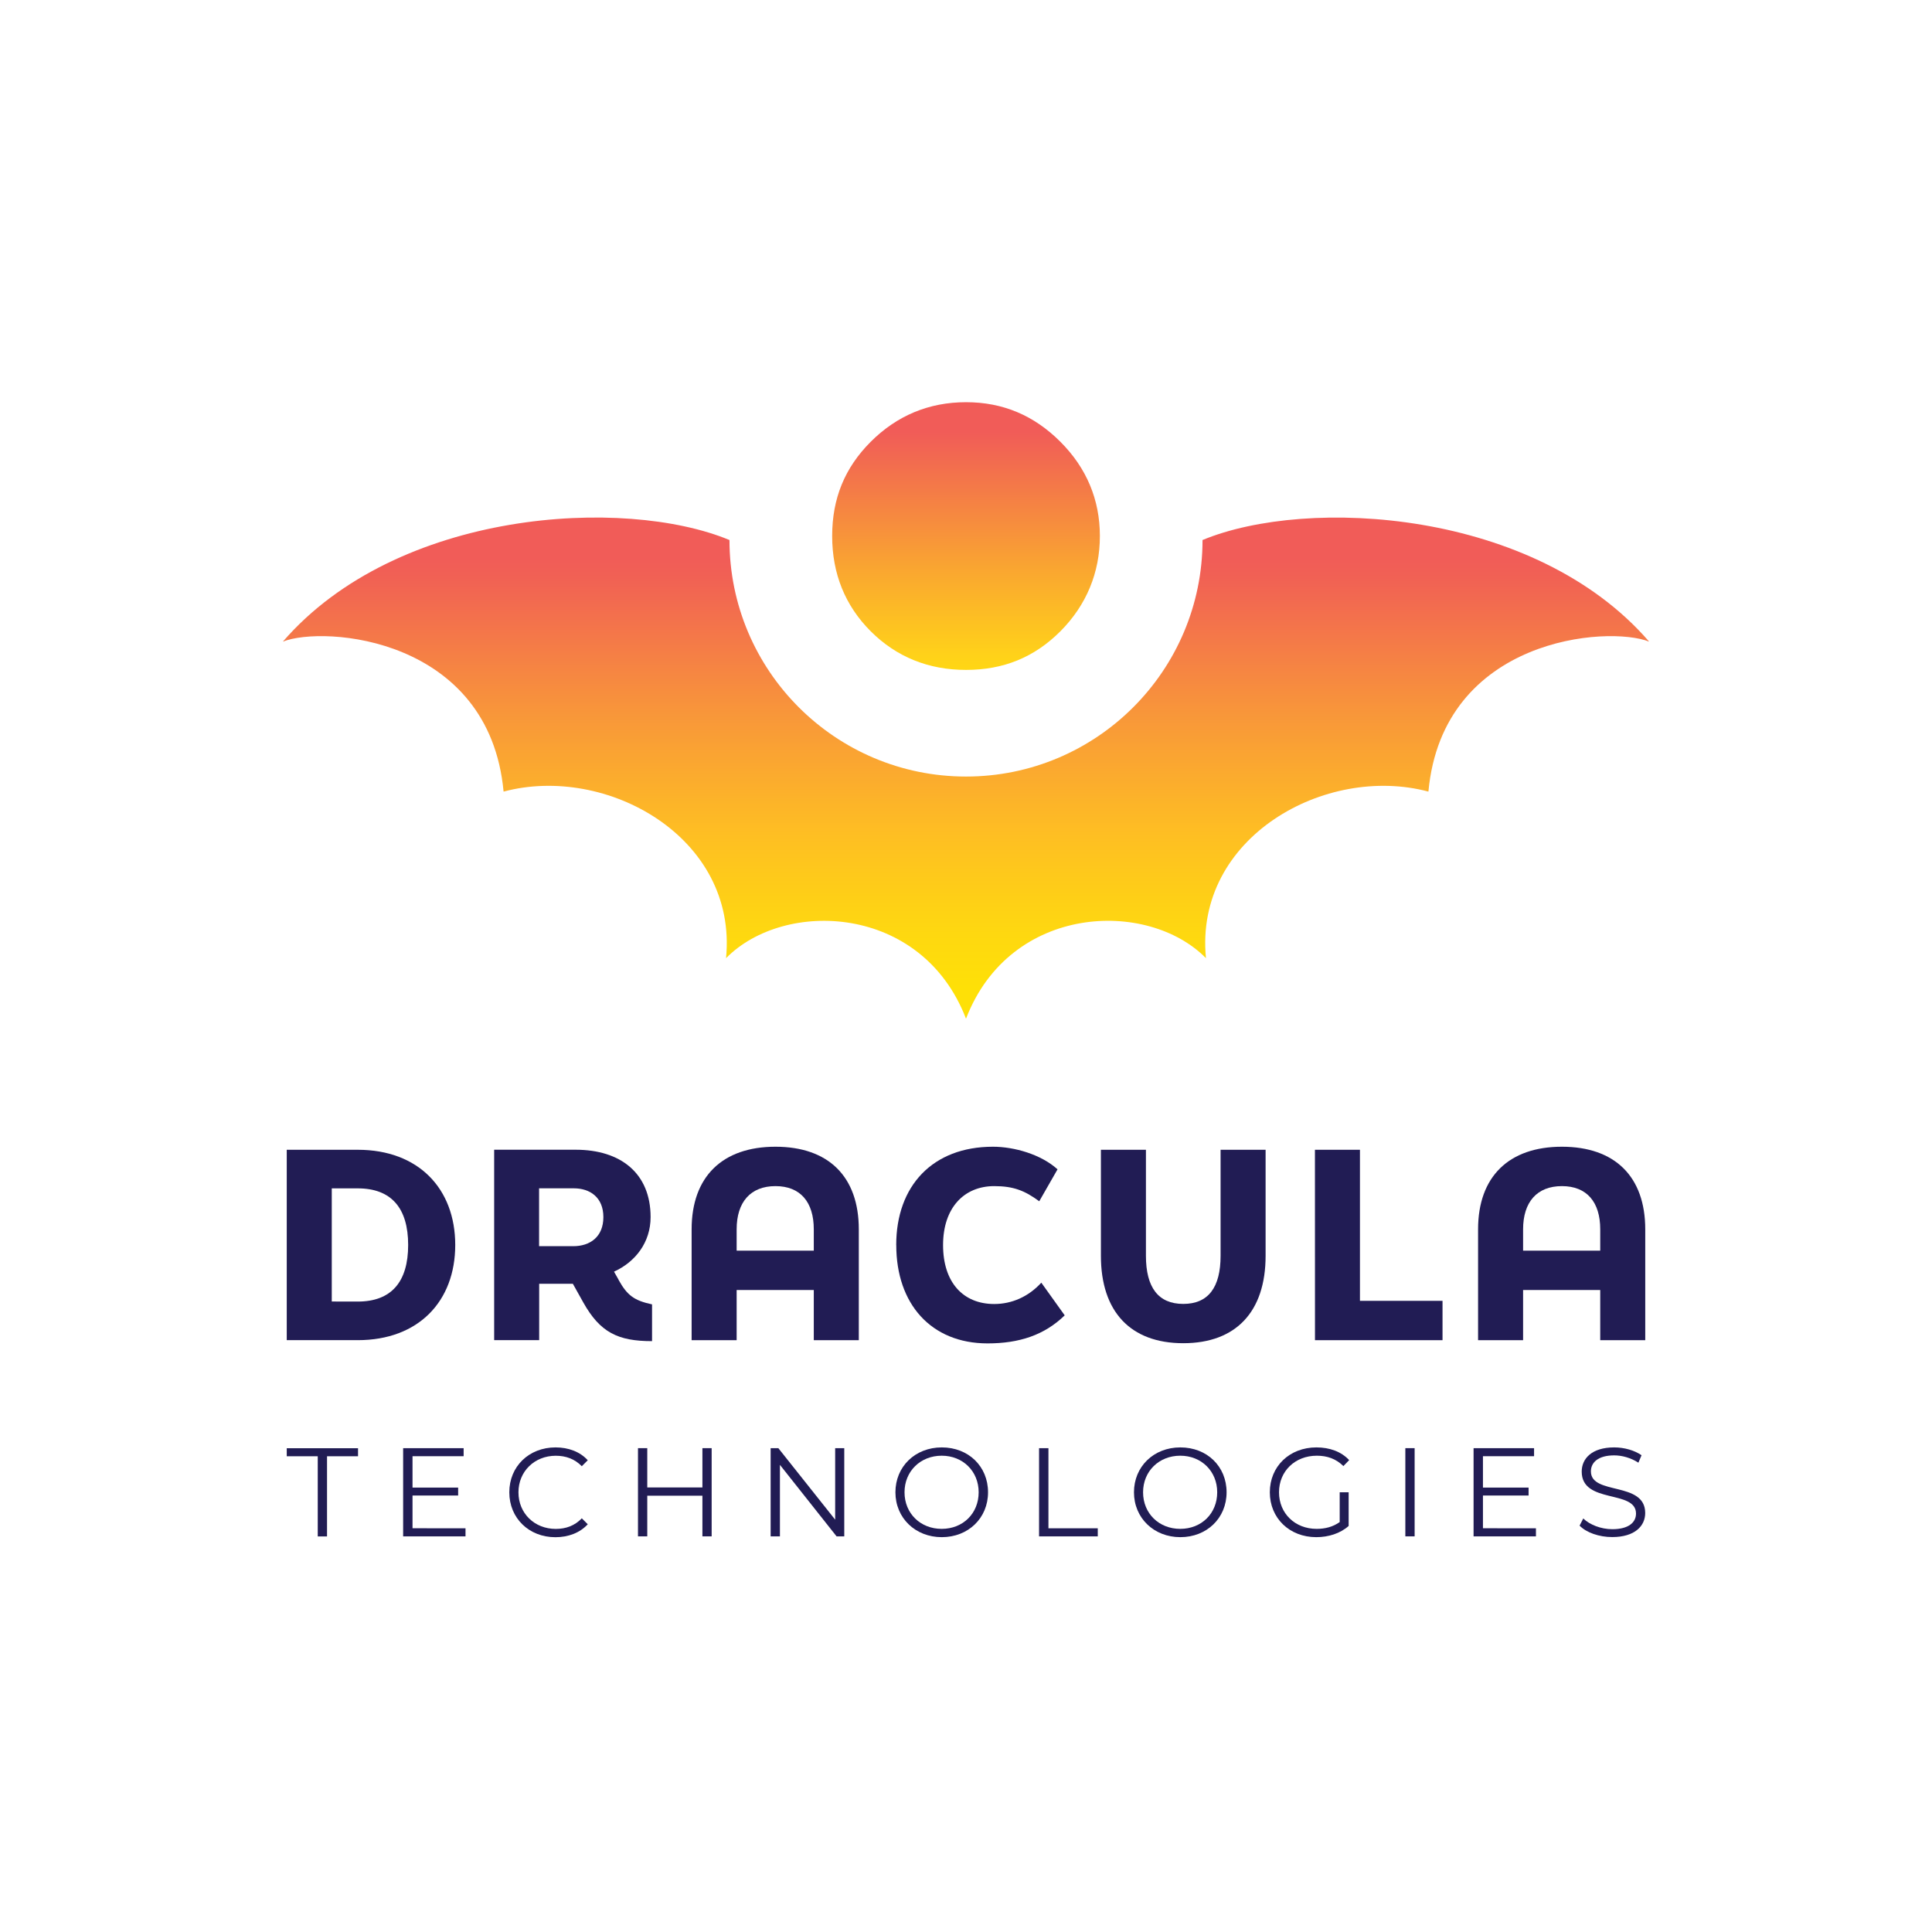 <?xml version="1.0" encoding="utf-8"?>
<!-- Generator: Adobe Illustrator 27.9.6, SVG Export Plug-In . SVG Version: 9.03 Build 54986)  -->
<svg version="1.1" id="Layer_1" xmlns="http://www.w3.org/2000/svg" xmlns:xlink="http://www.w3.org/1999/xlink" x="0px" y="0px"
	 viewBox="0 0 412 412" style="enable-background:new 0 0 412 412;" xml:space="preserve">
<style type="text/css">
	.st0{fill:#211C54;}
	.st1{fill:url(#SVGID_1_);}
	.st2{fill:url(#SVGID_00000094608562838014390090000017548059990771662983_);}
	.st3{fill:none;}
</style>
<g id="b">
	<g id="c">
		<g>
			<g>
				<g>
					<g>
						<path class="st0" d="M61.15,245.19h15.14c12.94,0,20.79,8.28,20.79,20.3s-7.84,20.3-20.79,20.3H61.15
							C61.15,285.79,61.15,245.19,61.15,245.19z M76.29,277.56c7.19,0,10.75-4.22,10.75-12.07c0-7.84-3.57-12.07-10.75-12.07h-5.54
							v24.13C70.75,277.56,76.29,277.56,76.29,277.56z"/>
						<path class="st0" d="M131.92,272.95c1.87,3.35,3.35,4.39,7.13,5.21v7.84c-7.29,0-11.08-1.87-14.65-8.23l-2.24-4.01h-7.18
							v12.02h-9.6v-40.6h17.39c9.55,0,15.97,4.99,15.97,14.37c0,5.38-3.23,9.55-7.8,11.63l0.99,1.75L131.92,272.95z M114.96,253.41
							v12.34h7.29c3.57,0,6.42-1.98,6.42-6.2c0-4.22-2.86-6.14-6.3-6.14C122.37,253.41,114.96,253.41,114.96,253.41z"/>
						<path class="st0" d="M147.49,262.15c0-11.24,6.58-17.61,17.88-17.61c11.3,0,17.77,6.37,17.77,17.61v23.65h-9.6v-10.7h-16.45
							v10.7h-9.6C147.49,285.79,147.49,262.15,147.49,262.15z M173.54,266.7v-4.55c0-5.81-2.86-9.21-8.17-9.21s-8.28,3.39-8.28,9.21
							v4.55H173.54z"/>
						<path class="st0" d="M191.12,265.49c0-12.57,7.73-20.95,20.63-20.95c4.55,0,10.26,1.64,13.77,4.82l-3.9,6.81
							c-3.07-2.26-5.49-3.23-9.6-3.23c-6.42,0-10.91,4.61-10.91,12.57s4.27,12.57,10.91,12.57c3.74,0,7.29-1.54,10.04-4.55
							l4.99,6.97c-4.34,4.22-9.71,5.98-16.45,5.98c-12.07,0-19.47-8.45-19.47-20.95L191.12,265.49z"/>
						<path class="st0" d="M234.77,267.8v-22.61h9.6v22.61c0,6.74,2.63,10.26,7.96,10.26c5.33,0,7.96-3.51,7.96-10.26v-22.61h9.6
							v22.61c0,11.9-6.3,18.64-17.56,18.64C241.07,286.44,234.77,279.7,234.77,267.8z"/>
						<path class="st0" d="M280.41,245.19h9.6v32.21h17.61v8.4h-27.2C280.41,285.79,280.41,245.19,280.41,245.19z"/>
						<path class="st0" d="M315.2,262.15c0-11.24,6.58-17.61,17.88-17.61s17.77,6.37,17.77,17.61v23.65h-9.6v-10.7H324.8v10.7h-9.6
							L315.2,262.15L315.2,262.15z M341.25,266.7v-4.55c0-5.81-2.86-9.21-8.17-9.21s-8.28,3.39-8.28,9.21v4.55H341.25z"/>
					</g>
					<g>
						<path class="st0" d="M67.76,310.55h-6.61v-1.72h15.2v1.72h-6.61v17.09h-1.98C67.76,327.63,67.76,310.55,67.76,310.55z"/>
						<path class="st0" d="M99.27,325.91v1.72h-13.3v-18.81h12.9v1.72h-10.9v6.69h9.73v1.69h-9.73v6.98L99.27,325.91L99.27,325.91z"
							/>
						<path class="st0" d="M108.61,318.23c0-5.51,4.19-9.57,9.86-9.57c2.74,0,5.21,0.91,6.87,2.74l-1.27,1.27
							c-1.53-1.56-3.41-2.23-5.55-2.23c-4.53,0-7.96,3.33-7.96,7.8s3.41,7.8,7.96,7.8c2.14,0,4.03-0.67,5.55-2.26l1.27,1.27
							c-1.67,1.82-4.14,2.76-6.9,2.76c-5.64,0-9.83-4.06-9.83-9.57V318.23z"/>
						<path class="st0" d="M151.76,308.82v18.81h-1.97v-8.67h-11.76v8.67h-1.98v-18.81h1.98v8.38h11.76v-8.38H151.76z"/>
						<path class="st0" d="M180.04,308.82v18.81h-1.64l-12.08-15.25v15.25h-1.98v-18.81h1.64l12.12,15.25v-15.25h1.97H180.04z"/>
						<path class="st0" d="M190.95,318.23c0-5.47,4.19-9.57,9.89-9.57s9.86,4.06,9.86,9.57s-4.22,9.57-9.86,9.57
							S190.95,323.72,190.95,318.23z M208.7,318.23c0-4.48-3.36-7.8-7.88-7.8s-7.93,3.3-7.93,7.8c0,4.5,3.38,7.8,7.93,7.8
							S208.7,322.73,208.7,318.23z"/>
						<path class="st0" d="M221.6,308.82h1.98v17.09h10.52v1.72h-12.52v-18.81H221.6z"/>
						<path class="st0" d="M241.82,318.23c0-5.47,4.19-9.57,9.89-9.57c5.7,0,9.86,4.06,9.86,9.57s-4.22,9.57-9.86,9.57
							S241.82,323.72,241.82,318.23z M259.57,318.23c0-4.48-3.36-7.8-7.88-7.8c-4.52,0-7.93,3.3-7.93,7.8c0,4.5,3.38,7.8,7.93,7.8
							S259.57,322.73,259.57,318.23z"/>
						<path class="st0" d="M285.7,318.23h1.9v7.18c-1.77,1.59-4.3,2.39-6.9,2.39c-5.72,0-9.91-4.06-9.91-9.57s4.19-9.57,9.94-9.57
							c2.84,0,5.31,0.91,6.98,2.71l-1.23,1.27c-1.59-1.56-3.46-2.21-5.67-2.21c-4.64,0-8.06,3.3-8.06,7.8c0,4.5,3.41,7.8,8.02,7.8
							c1.8,0,3.46-0.41,4.92-1.45v-6.33L285.7,318.23z"/>
						<path class="st0" d="M299.69,308.82h1.98v18.81h-1.98V308.82z"/>
						<path class="st0" d="M327.54,325.91v1.72h-13.3v-18.81h12.9v1.72h-10.9v6.69h9.73v1.69h-9.73v6.98L327.54,325.91
							L327.54,325.91z"/>
						<path class="st0" d="M336.85,325.34l0.78-1.53c1.35,1.32,3.74,2.29,6.2,2.29c3.52,0,5.05-1.48,5.05-3.33
							c0-5.16-11.58-1.98-11.58-8.95c0-2.76,2.14-5.16,6.93-5.16c2.13,0,4.32,0.62,5.83,1.67l-0.67,1.59
							c-1.61-1.04-3.49-1.56-5.16-1.56c-3.44,0-4.97,1.53-4.97,3.41c0,5.16,11.58,2.05,11.58,8.88c0,2.76-2.21,5.13-7.02,5.13
							C341,327.79,338.24,326.8,336.85,325.34L336.85,325.34z"/>
					</g>
				</g>
				<g>
					
						<linearGradient id="SVGID_1_" gradientUnits="userSpaceOnUse" x1="205.992" y1="196.792" x2="205.992" y2="303.625" gradientTransform="matrix(1 0 0 -1 0 414)">
						<stop  offset="0.06" style="stop-color:#FEE007"/>
						<stop  offset="0.18" style="stop-color:#FED711"/>
						<stop  offset="0.37" style="stop-color:#FEBE23"/>
						<stop  offset="0.61" style="stop-color:#F8963A"/>
						<stop  offset="0.88" style="stop-color:#F16154"/>
						<stop  offset="0.92" style="stop-color:#F15C58"/>
					</linearGradient>
					<path class="st1" d="M206.01,217.21c9.42-24.46,38.75-25.51,51.16-12.88c-2.53-25.81,25.55-41.38,47.44-35.52
						c3.05-32.9,38.36-35.47,47.07-31.98c-24.39-28.21-72.84-30.97-95.24-21.67c0,27.85-22.58,50.44-50.44,50.44
						c-27.85,0-50.44-22.58-50.44-50.44c-22.4-9.31-70.83-6.55-95.24,21.67c8.72-3.49,44.01-0.93,47.07,31.98
						c21.89-5.86,49.96,9.71,47.44,35.52c12.41-12.62,41.74-11.58,51.16,12.88l0,0H206.01z"/>
					
						<linearGradient id="SVGID_00000122707283084361475370000012433847558465217939_" gradientUnits="userSpaceOnUse" x1="206" y1="251.768" x2="206" y2="334.289" gradientTransform="matrix(1 0 0 -1 0 414)">
						<stop  offset="0.16" style="stop-color:#FEE007"/>
						<stop  offset="0.27" style="stop-color:#FFD219"/>
						<stop  offset="0.48" style="stop-color:#FAA92F"/>
						<stop  offset="0.78" style="stop-color:#F26A50"/>
						<stop  offset="0.85" style="stop-color:#F15C58"/>
					</linearGradient>
					<path style="fill:url(#SVGID_00000122707283084361475370000012433847558465217939_);" d="M185.69,94.2
						c5.6-5.59,12.42-8.43,20.32-8.43c7.89,0,14.52,2.84,20.11,8.43c5.59,5.59,8.43,12.36,8.43,20.11s-2.84,14.71-8.43,20.32
						c-5.54,5.54-12.12,8.23-20.11,8.23c-7.99,0-14.84-2.76-20.32-8.23c-5.46-5.46-8.23-12.29-8.23-20.32S180.15,99.74,185.69,94.2z
						"/>
				</g>
			</g>
			<rect x="24.4" y="49.83" class="st3" width="363.2" height="313.89"/>
		</g>
	</g>
</g>
</svg>
